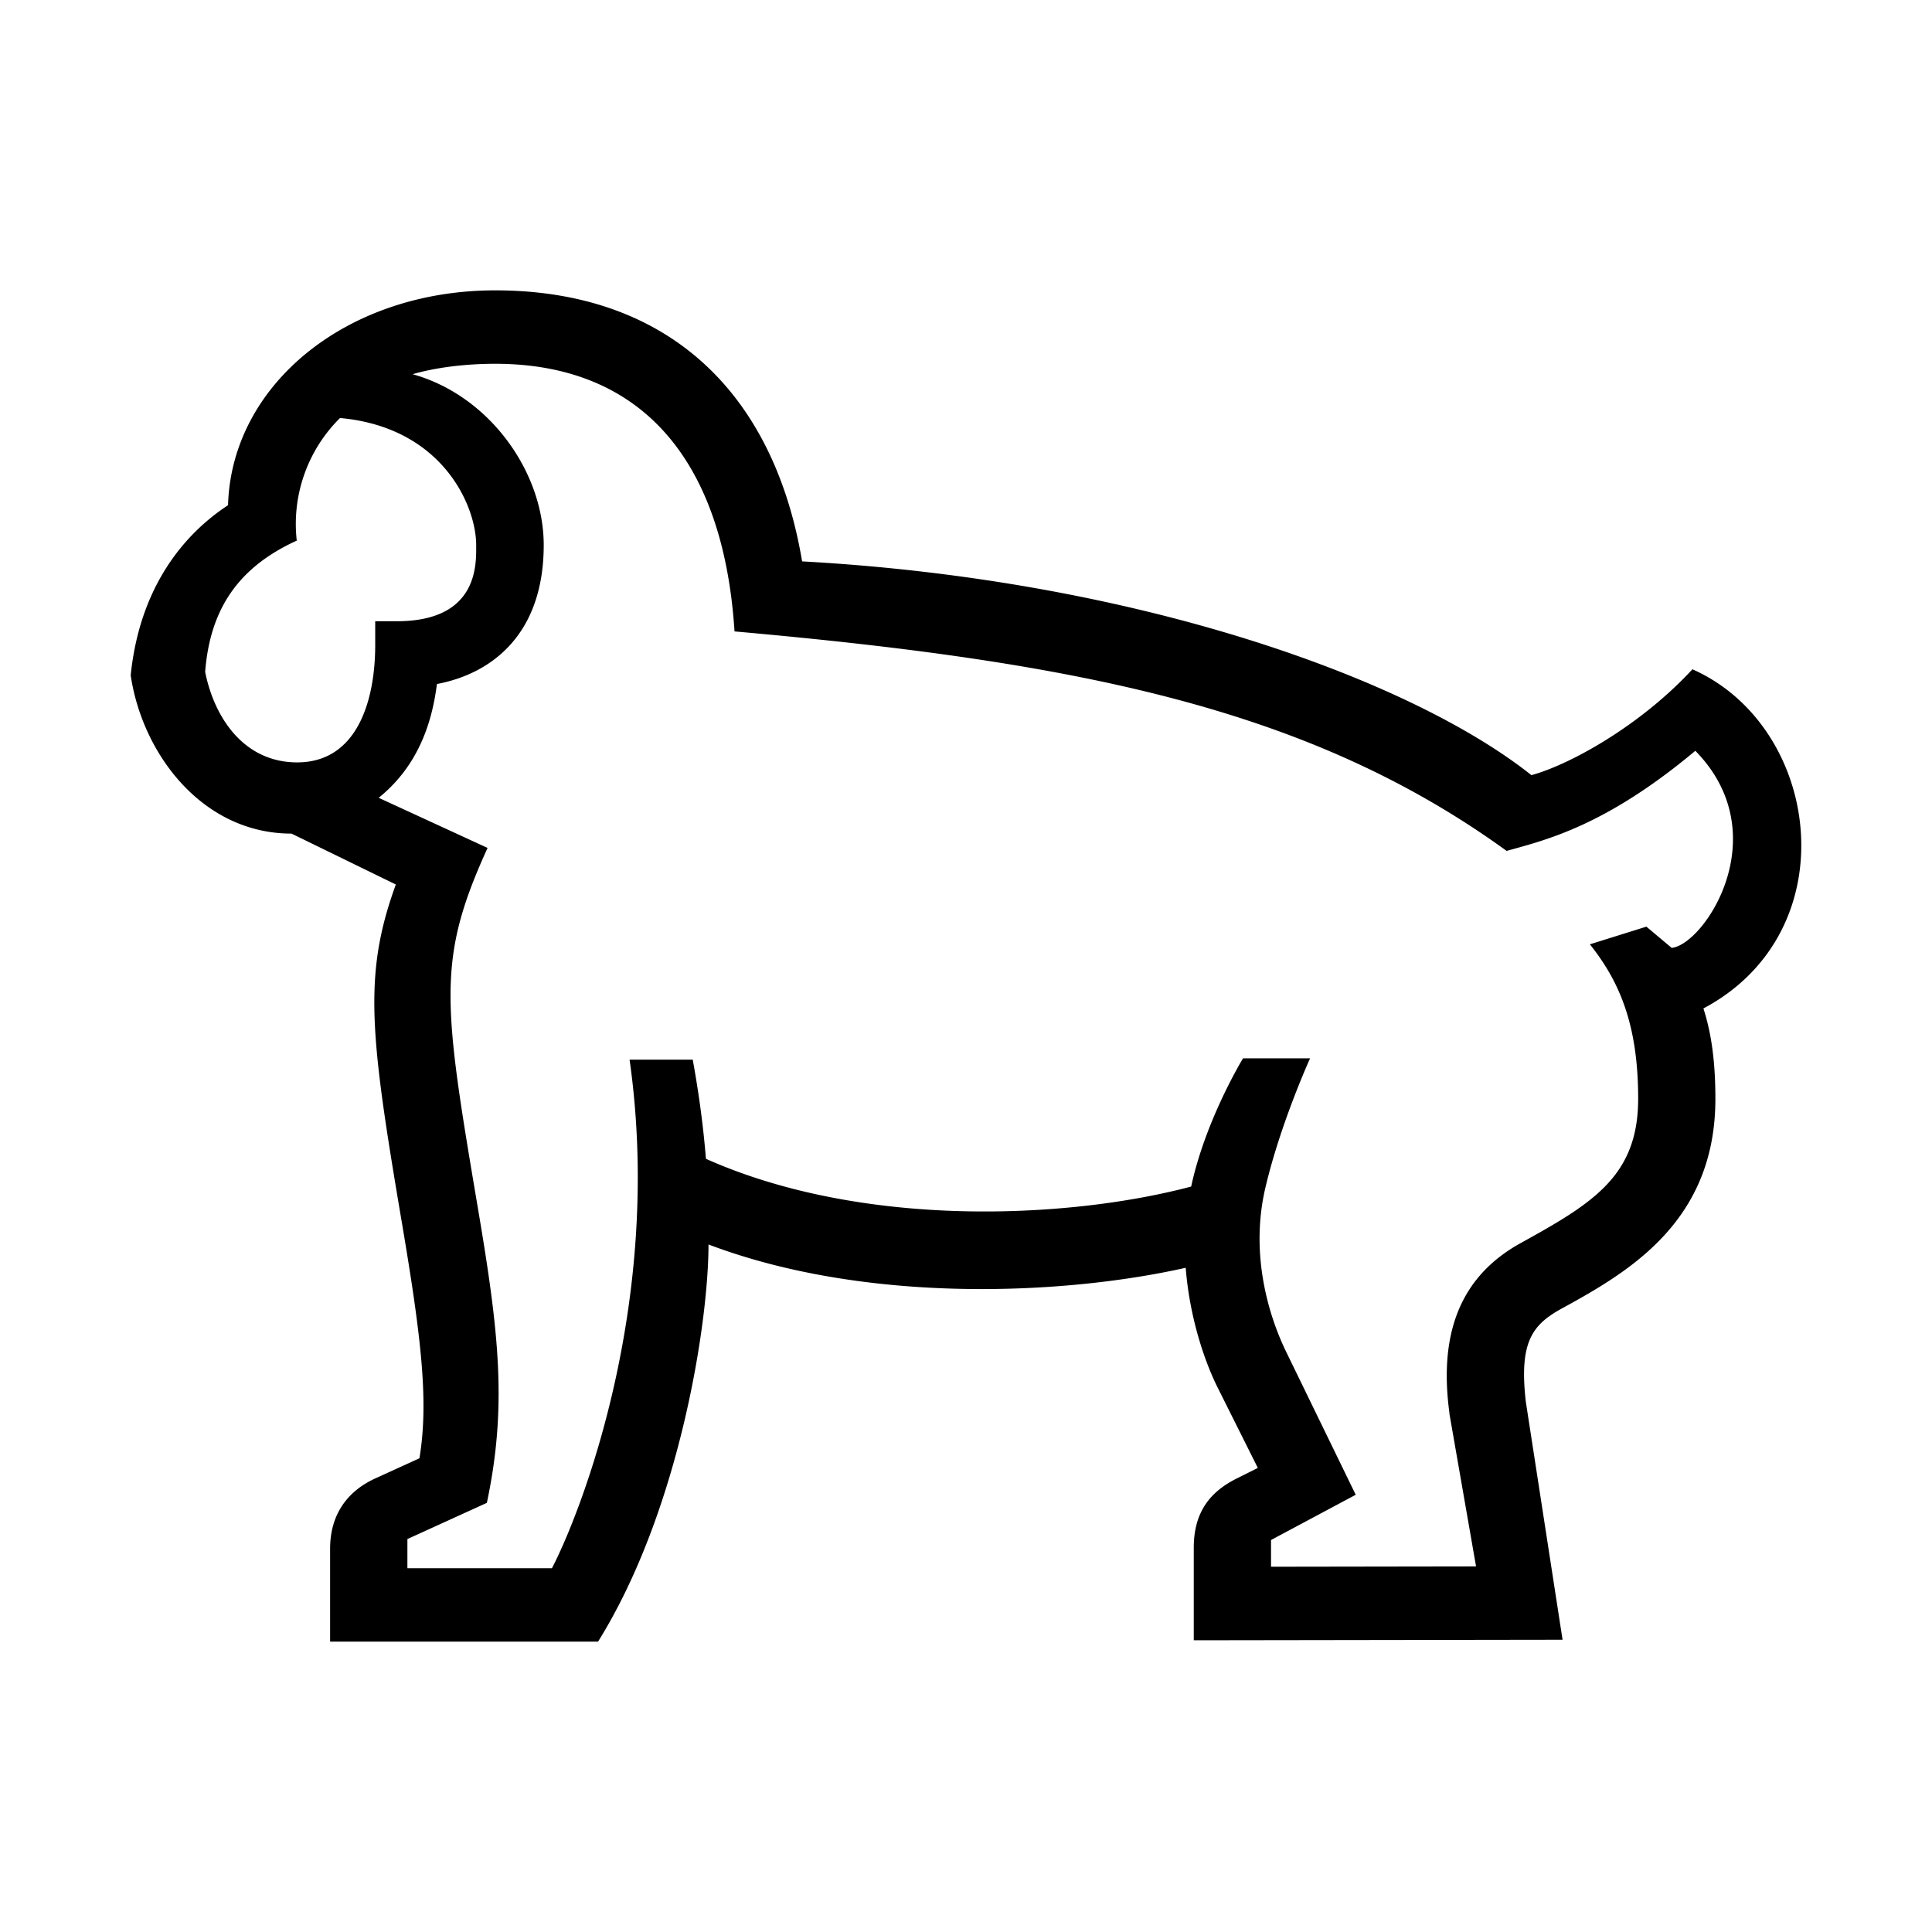 <?xml version="1.0" encoding="UTF-8"?> <svg xmlns="http://www.w3.org/2000/svg" id="icon" viewBox="0 0 1000 1000"><path d="M876,346.42c-27.74,30-64.54,49.76-83.35,54.79C729.8,351.29,588.14,300.08,415.17,290.57c-14.92-88.81-70.79-140.28-158.86-140.28-77.09,0-136.5,49-138.28,111.2-24.16,15.87-45.89,43.8-50.38,88.05,6,40.66,37.08,81.93,83.23,81.93l54,26.34c-17,46.78-13.36,77.61,3,174.28,10.22,60.38,14.09,93.26,9.22,122.71l-22.84,10.42c-14.25,6.5-23.4,18.48-23.4,36.39v48.1H309.55c42.13-67.64,57.17-164.8,57.17-205.57,81.41,30.84,183.4,26.37,247,12.06,1.88,24.13,8.93,46.48,16.2,61.34l21.13,42.26L640,765.33c-13.55,6.78-22.11,17.26-22.11,35.78V849l190.89-.28-19-123.05c-3.64-31.35,3.49-40.13,18.86-48.53,35-19.13,79.24-45.21,79.24-108.38,0-18.91-2-33.83-6.2-46.79C956.92,482,942.74,376,876,346.42Zm-769.82,1.49c2.51-32.87,17.37-54.37,47.42-68.09A77.11,77.11,0,0,1,176,216.36c53,4.81,70.47,45.46,70.47,65.77,0,9.5,1.48,39.42-41.09,39.42H194.21v12.34c0,28.37-9.11,60.72-40.42,60.72C127.07,394.61,111.27,372.74,106.21,347.91ZM865.26,490.63l-13.09-11-29.26,9.15c16.13,20.12,25,43.06,25,79.95,0,39.89-23.33,54-60.76,74.66-31.87,17.59-42.42,47.55-36.92,88l0,.41L764,810.78l-106.12.16V797.11l43.84-23.42-35.91-73.8c-9.37-19.2-18.83-51-10.88-85,7.8-33.33,23.16-67.09,23.16-67.09H643.39S624,579.47,616.55,614.16c-63,16.72-169.46,22.07-251.16-14.36-1.52-18.93-4.08-36.11-6.82-51.31h-32.7c17.87,125.75-25.6,235.25-40.19,263.22H210.87v-15.1L252,777.87c10.62-50.14,6.19-88.52-4.63-152.46-18-106.5-21.44-128.58,5-186.52L196,412.94c22.14-17.82,28-42.14,30.16-58.9,29-5.47,55.27-26.34,55.27-71.91,0-37.75-28-77.32-67.85-88.44,11.83-3.47,27.38-5.4,42.69-5.4,73.44,0,118,46.94,123.92,138.53,178,15.82,297.69,39.77,399.64,113.61,19.87-5.6,50.76-12.54,97.67-51.82C920,432,882.21,488.85,865.26,490.63Z"></path></svg> 